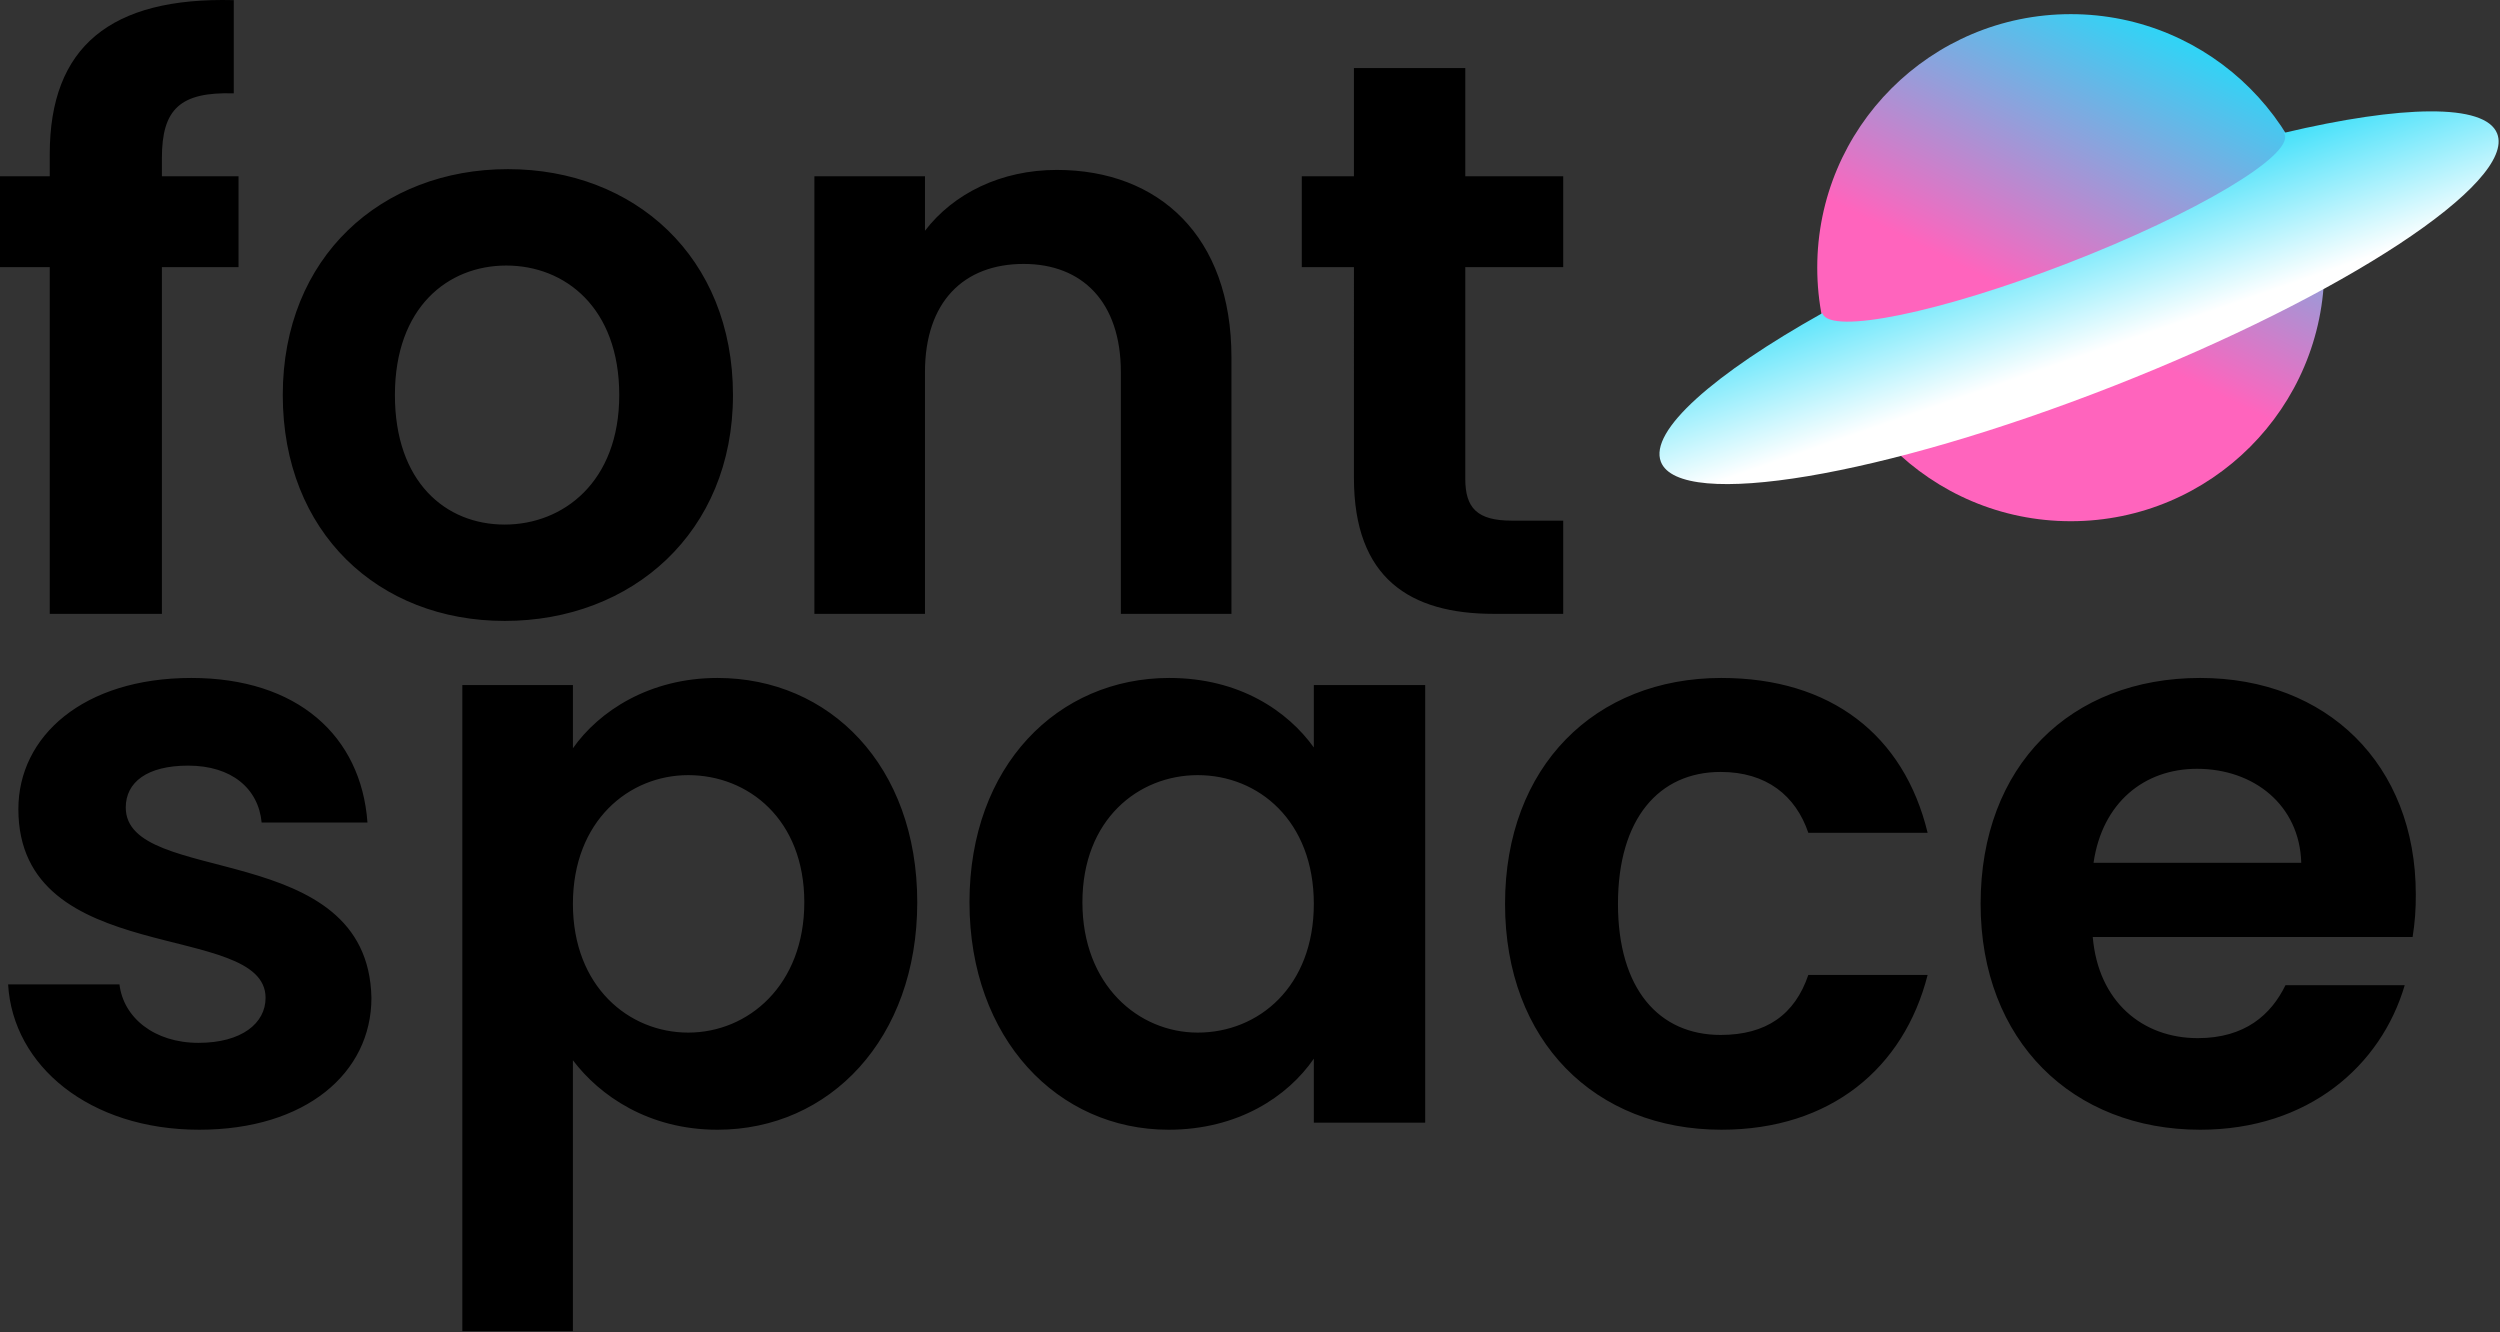 <?xml version="1.0" encoding="UTF-8"?>
<svg viewBox="0 0 1167 622" xmlns="http://www.w3.org/2000/svg" fill-rule="evenodd" clip-rule="evenodd" stroke-linejoin="round" stroke-miterlimit="2">
<rect x="0" y="0" width="1167" height="622" fill="#333333" stroke="none"/>
<path d="M23.222 124.689H0v-42.41h23.222V71.952c0-50.13 28.375-73.372 85.9-71.885v43.51c-25.075-.754-33.549 7.374-33.549 30.229v8.474h35.77v42.41h-35.77v161.854h-52.35l-.001-161.855zM235.597 289.847c-58.991 0-103.6-41.29-103.6-105.434 0-64.532 46.1-105.454 105.088-105.454 58.988 0 105.066 40.923 105.066 105.454 0 64.145-47.197 105.434-106.554 105.434zm0-44.977c27.3 0 53.471-19.9 53.471-60.458 0-40.923-25.442-60.458-52.737-60.458-27.275 0-51.984 19.535-51.984 60.458-.002 40.558 23.608 60.459 51.25 60.459v-.001zM523.218 173.72c0-32.816-18.068-50.517-45.364-50.517-28.008 0-46.076 17.7-46.076 50.517v112.828h-51.617V82.276h51.617v25.445c13.261-17.335 35.382-28.4 61.557-28.4 47.564 0 81.5 30.982 81.5 87.386v119.841h-51.617V173.72zM632.014 124.689h-24.345v-42.41h24.342V31.762h51.984v50.517h45.71v42.41h-45.71v98.814c0 13.627 5.52 19.535 21.755 19.535h23.955v43.509h-32.447c-39.069 0-65.245-16.6-65.245-63.432l.001-98.426zM93.008 527.359c-51.25 0-87.02-29.862-89.219-67.831h51.983c1.834 15.481 16.214 27.275 36.87 27.275 20.268 0 31.328-9.207 31.328-21 0-36.5-115.394-13.281-115.394-88.12 0-33.916 30.229-61.211 80.745-61.211 49.4 0 79.259 26.929 82.213 67.485h-49.4c-1.487-15.868-14.014-26.562-34.3-26.562-19.168 0-29.129 7.741-29.129 19.555 0 37.236 113.195 14.014 114.682 88.853.001 35.015-30.615 61.556-80.379 61.556zM334.9 316.471c52.351 0 93.274 40.923 93.274 104.721 0 63.778-40.923 106.167-93.274 106.167-32.082 0-54.937-15.848-67.465-32.429v126.457h-51.617V319.791h51.617v29.5c12.161-17.319 35.749-32.82 67.465-32.82zm-13.648 45.364c-27.642 0-53.817 21.368-53.817 60.091 0 38.7 26.175 60.091 53.817 60.091 28.029 0 54.2-22.122 54.2-60.824 0-38.724-26.171-59.358-54.2-59.358zM545.829 316.471c32.816 0 55.3 15.5 67.465 32.449v-29.129h51.984V524.06h-51.984v-29.862c-12.161 17.681-35.382 33.161-67.831 33.161-51.617 0-92.907-42.39-92.907-106.167 0-63.798 41.29-104.721 93.273-104.721zm13.281 45.364c-27.662 0-53.838 20.635-53.838 59.358 0 38.7 26.175 60.824 53.838 60.824 28.375 0 54.183-21.388 54.183-60.091.001-38.723-25.807-60.091-54.182-60.091h-.001zM803.568 316.471c50.883 0 85.186 26.542 96.247 72.272h-55.691c-5.887-17.335-19.534-28.4-40.923-28.4-28.742 0-47.93 21.755-47.93 61.578 0 39.823 19.188 61.191 47.93 61.191 21.389 0 34.669-9.574 40.923-28.008h55.691c-11.061 43.51-45.364 72.252-96.247 72.252-58.991 0-101.014-41.29-101.014-105.434 0-64.161 42.023-105.451 101.014-105.451zM1027.05 527.359c-59.378 0-102.5-41.29-102.5-105.434 0-64.532 42.023-105.455 102.5-105.455 58.991 0 100.647 40.19 100.647 101.034.062 6.663-.436 13.32-1.487 19.9H976.899c2.587 30.229 23.222 47.2 49.03 47.2 22.122 0 34.283-11.061 40.923-24.709h55.671c-11.04 37.602-44.977 67.464-95.473 67.464zm-49.784-124.6h96.96c-.736-26.93-22.122-43.88-48.663-43.88-24.709 0-44.243 15.85-48.297 43.878v.002z" fill="black" fill-rule="nonzero"/>
<circle cx="966.642" cy="124.952" r="118.35" fill="url(#_Linear1)"/>
<path d="M1165.68 62.357c-5.581-14.218-44.691-13.322-99.568-.326.153.209.283.435.387.672 3.871 10.022-41.269 36.869-100.83 59.989-59.582 23.1-111.036 33.712-114.926 23.67l-.041-.2c-50.639 28.355-81.052 54.958-75.389 69.441 8.942 22.733 103.56 6.865 211.357-35.443 107.797-42.333 187.932-95.05 179.01-117.803z" fill="url(#_Linear2)" fill-rule="nonzero"/>
<defs>
    <linearGradient id="_Linear1" x1="0" y1="0" x2="1" y2="0" gradientUnits="userSpaceOnUse" gradientTransform="scale(-149.044) rotate(-63.394 -3.496 5.521)">
    <stop offset="0" stop-color="#23dbf9"/>
    <stop offset="1" stop-color="#ff64bd"/>
    </linearGradient>
    <linearGradient id="_Linear2" x1="0" y1="0" x2="1" y2="0" gradientUnits="userSpaceOnUse" gradientTransform="rotate(70.997 414.989 711.806) scale(80.601)">
    <stop offset="0" stop-color="#23dbf9"/>
    <stop offset="1" stop-color="#fff"/>
    </linearGradient>
</defs>
</svg>
